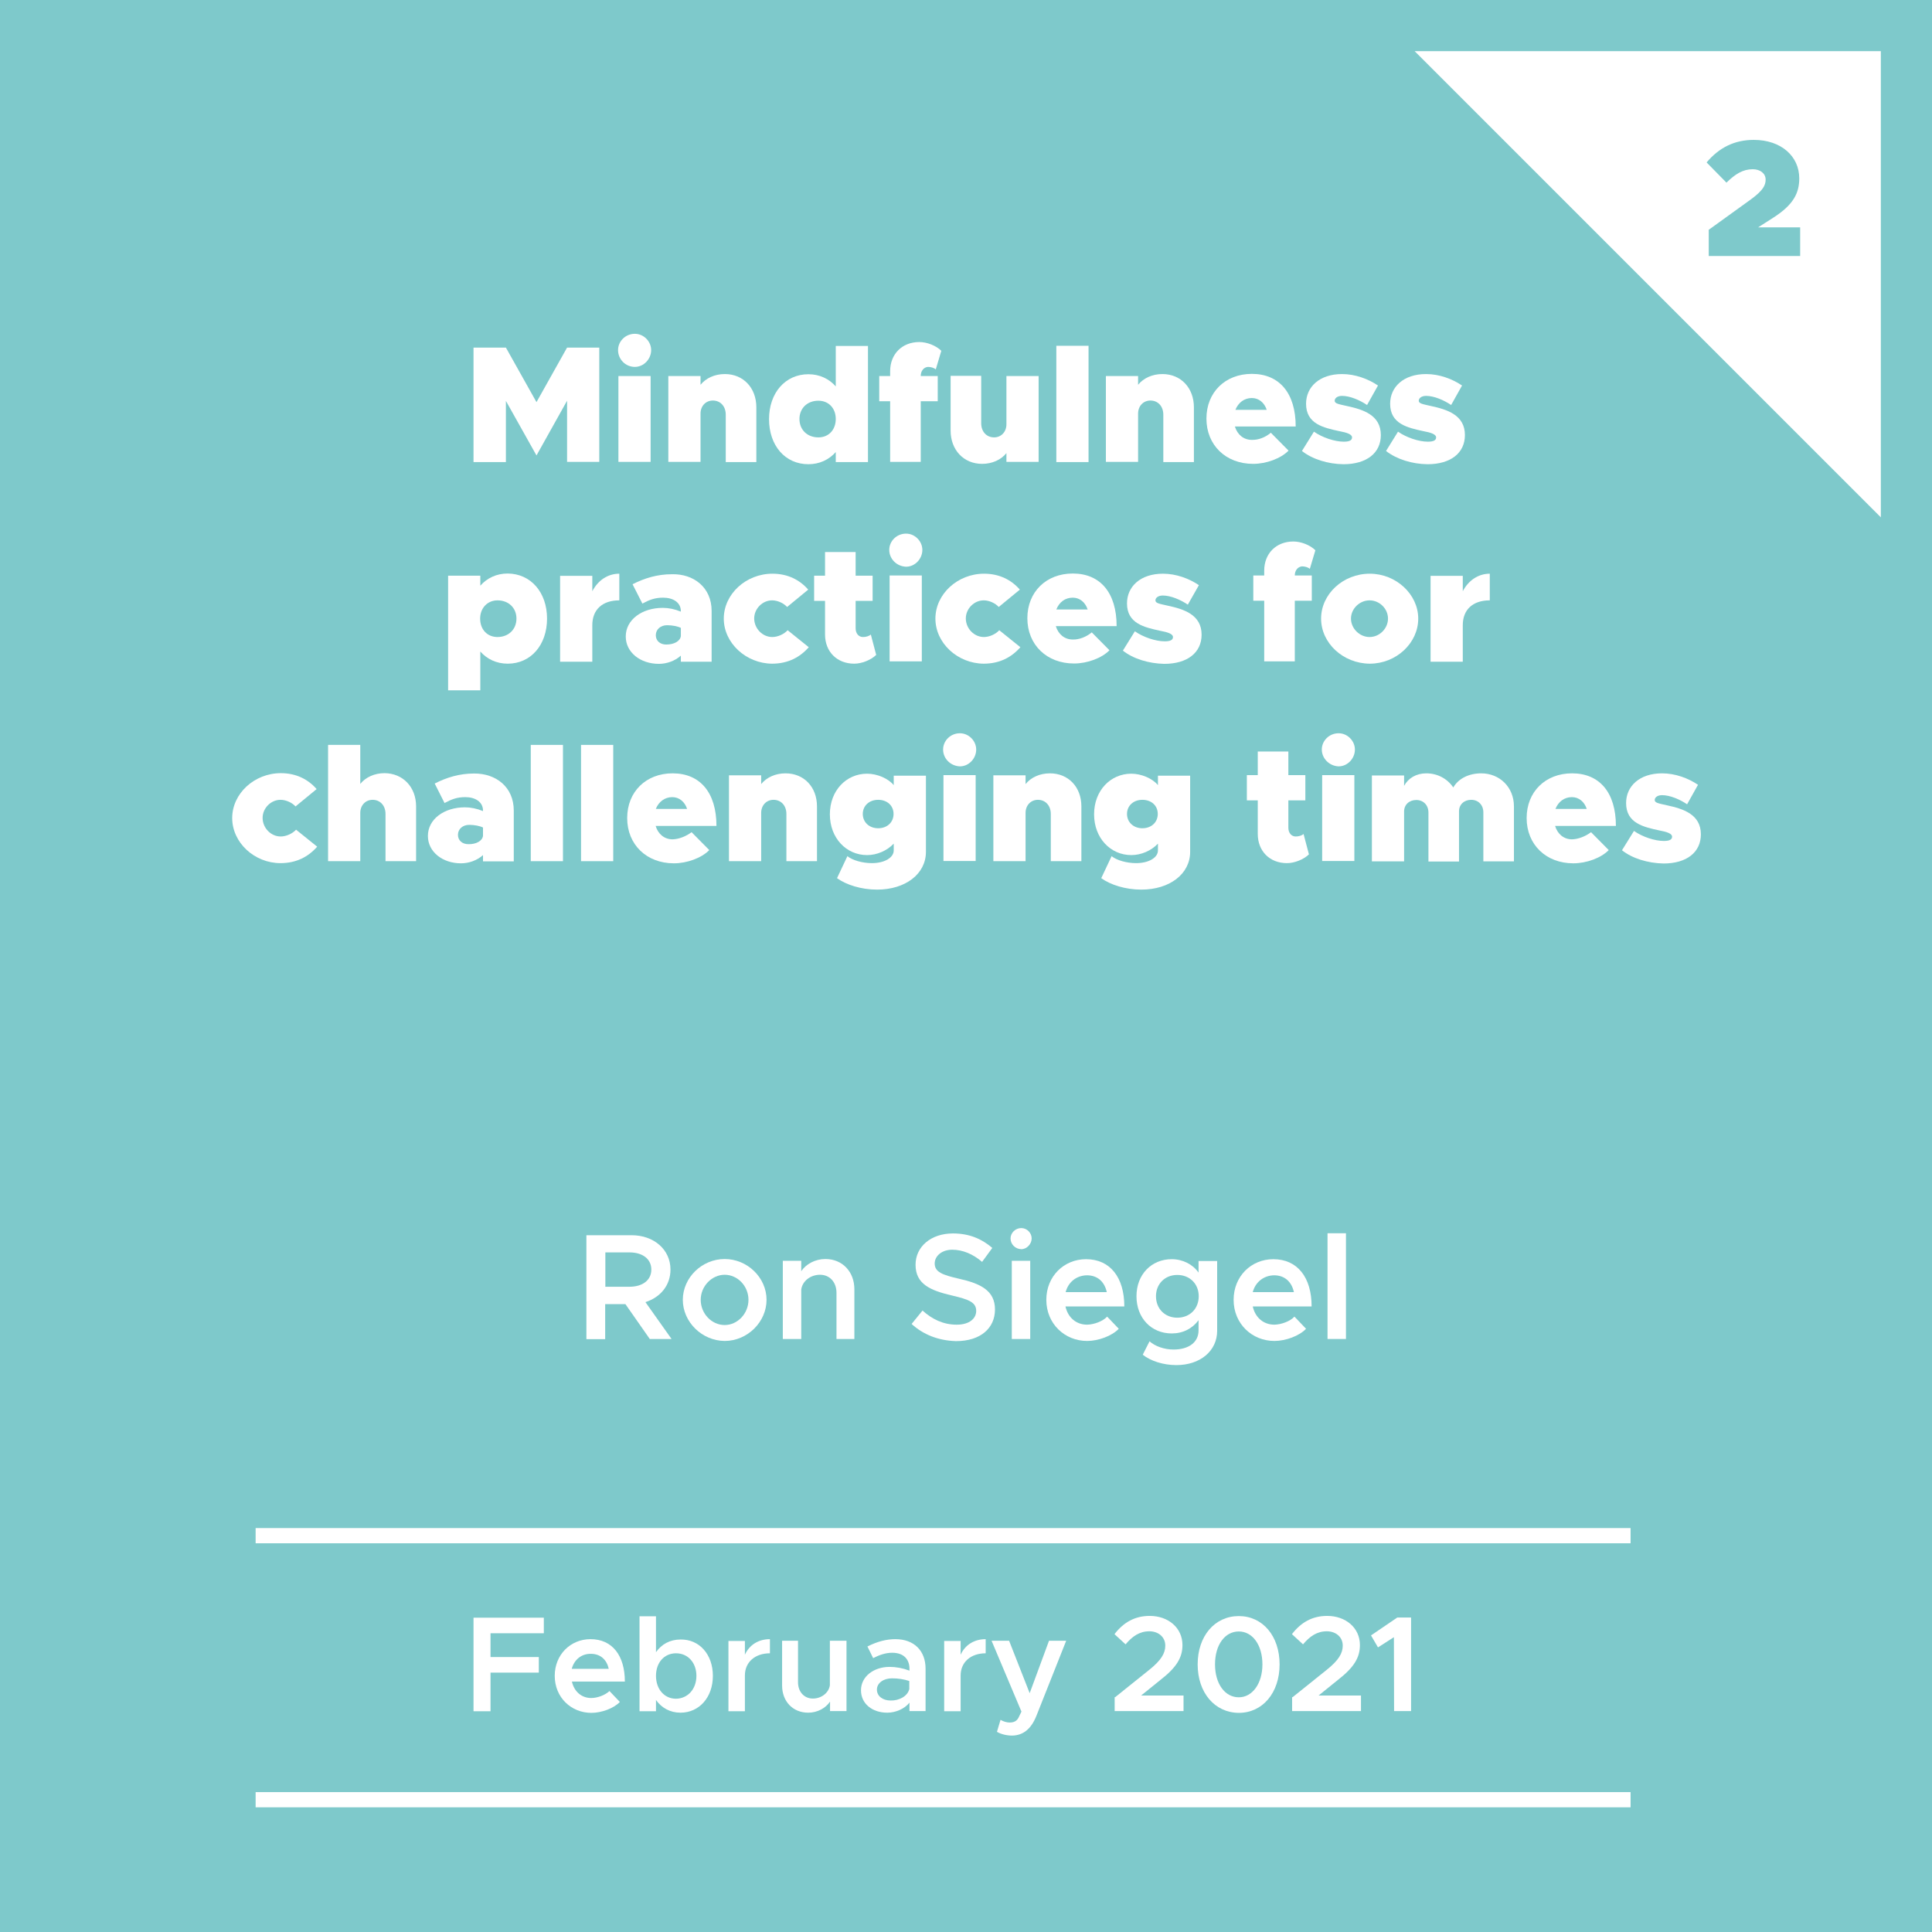 <?xml version="1.0" encoding="utf-8"?>
<!-- Generator: Adobe Illustrator 26.0.2, SVG Export Plug-In . SVG Version: 6.00 Build 0)  -->
<svg version="1.1" id="Layer_1" xmlns="http://www.w3.org/2000/svg" xmlns:xlink="http://www.w3.org/1999/xlink" x="0px" y="0px"
	 viewBox="0 0 1080 1080" style="enable-background:new 0 0 1080 1080;" xml:space="preserve">
<style type="text/css">
	.st0{fill:#7EC9CB;}
	.st1{fill:#FFFFFF;}
</style>
<g>
	<g>
		<rect y="0" class="st0" width="1080.1" height="1080.1"/>
	</g>
	<g>
		<path class="st1" d="M264.7,194.3h18.1l17.1,30.5l17.1-30.5H335v63.9H317V224l-17.1,30.6l-17.1-30.5v34.2h-18.1V194.3z"/>
		<path class="st1" d="M345.5,195.7c0-4.9,4.1-9.1,9.4-9.1c5,0,9.1,4.3,9.1,9.1c0,5-4.1,9.4-9.1,9.4
			C349.6,205.1,345.5,200.8,345.5,195.7z M345.8,210.2h17.9v48h-18v-48H345.8z"/>
		<path class="st1" d="M422.8,227.7v30.6h-17.1v-26.5c0-4.7-3-7.9-7.2-7.9c-4,0-6.9,3.1-6.9,7.3v27h-18v-48h18v4.9
			c3-3.7,7.9-6,13.6-6C415.5,209.1,422.8,216.8,422.8,227.7z"/>
		<path class="st1" d="M485.2,193.3v65h-18v-5.6c-3.8,4.3-9.1,6.8-15.3,6.8c-13,0-22-10.4-22-25.2c0-14.7,9.1-25.1,22-25.1
			c6.3,0,11.6,2.6,15.3,6.8v-22.6h18V193.3z M467.2,234.2c0-6-4-10.2-9.7-10.2c-6.3,0-10.6,4.3-10.6,10.2c0,6.1,4.4,10.3,10.6,10.3
			C463.3,244.5,467.2,240.2,467.2,234.2z"/>
		<path class="st1" d="M514.7,210.2h9.5v14.1h-9.5v33.9h-17.1v-33.9h-6.1v-14.1h6.1v-2.7c0-9.6,6.7-16.3,16.3-16.3
			c4.3,0,9.4,2,12.3,4.9l-3.1,10.4c-1-0.9-2.7-1.4-4.4-1.4C516.4,205.3,514.7,207.3,514.7,210.2z"/>
		<path class="st1" d="M580.6,210.2v48h-18v-4.9c-3,3.7-7.9,6-13.6,6c-10.3,0-17.6-7.8-17.6-18.6v-30.6h17.1v26.5
			c0,4.7,3,7.9,7.2,7.9c4,0,6.9-3.1,6.9-7.3v-27h18V210.2z"/>
		<path class="st1" d="M590.5,193.3h18v65h-18V193.3z"/>
		<path class="st1" d="M667.4,227.7v30.6h-17.1v-26.5c0-4.7-3-7.9-7.2-7.9c-4,0-6.9,3.1-6.9,7.3v27h-18v-48h18v4.9
			c3-3.7,7.9-6,13.6-6C660.1,209.1,667.4,216.8,667.4,227.7z"/>
		<path class="st1" d="M710.4,241.9l9.9,10c-4.3,4.4-12.4,7.4-19.8,7.4c-15.3,0-26.1-10.5-26.1-25.3c0-14.7,10.5-25,25.4-25
			c15.4,0,24.5,10.8,24.5,29.4h-34c1.4,4.6,4.9,7.5,9.5,7.5C703.4,246,707.4,244.5,710.4,241.9z M690.6,229.1h17.5
			c-1.3-4-4.4-6.6-8.3-6.6C695.5,222.5,692.2,225.1,690.6,229.1z"/>
		<path class="st1" d="M727.8,252.1l6.7-10.8c4.7,3.3,11.6,5.6,16.7,5.6c3.4,0,4.6-0.9,4.6-2.4c0-1.7-2.8-2.7-7.2-3.5
			c-8.7-1.9-18.5-4-18.5-15.3c0-9.4,7.5-16.6,20.1-16.6c7.4,0,14.6,2.7,20.1,6.4l-6.1,10.9c-4-2.7-9.5-5.1-14-5.1
			c-2.6,0-4.1,1.3-4.1,2.7c0,1.6,2.1,1.9,7,3c8.7,1.9,18.8,4.9,18.8,16.2c0,10-7.9,16.3-20.9,16.3
			C742.3,259.4,733.6,256.7,727.8,252.1z"/>
		<path class="st1" d="M774.8,252.1l6.7-10.8c4.7,3.3,11.6,5.6,16.7,5.6c3.4,0,4.6-0.9,4.6-2.4c0-1.7-2.8-2.7-7.2-3.5
			c-8.7-1.9-18.5-4-18.5-15.3c0-9.4,7.5-16.6,20.1-16.6c7.4,0,14.6,2.7,20.1,6.4l-6.1,10.9c-4-2.7-9.5-5.1-14-5.1
			c-2.6,0-4.1,1.3-4.1,2.7c0,1.6,2.1,1.9,7,3c8.7,1.9,18.8,4.9,18.8,16.2c0,10-7.9,16.3-20.9,16.3
			C789.3,259.4,780.7,256.7,774.8,252.1z"/>
	</g>
	<g>
		<path class="st1" d="M305.8,345.8c0,14.8-9.1,25.2-22,25.2c-6.3,0-11.6-2.6-15.3-6.8v21.7h-18v-64.1h18v5.6
			c3.8-4.3,9.1-6.8,15.3-6.8C296.7,320.7,305.8,331.1,305.8,345.8z M288.7,345.8c0-6-4.4-10.2-10.6-10.2c-5.6,0-9.7,4.3-9.7,10.2
			c0,6.1,4,10.3,9.7,10.3C284.3,356.1,288.7,351.8,288.7,345.8z"/>
		<path class="st1" d="M346.2,320.7v14.9c-9.5,0-15.1,5.2-15.1,13.9v20.4h-18v-48h18v8.6C334.3,324.4,339.7,320.7,346.2,320.7z"/>
		<path class="st1" d="M397.8,341.5v28.4h-17.2v-3.4c-3.3,3-7.9,4.6-12.3,4.6c-10.3,0-18.5-6.4-18.5-15.3c0-9.4,9.1-16,20.7-16
			c3.2,0,6.7,0.7,10.1,2.1v-0.3c0-4.8-4.3-7.5-9.9-7.5c-4.6,0-7.7,1.2-11.6,3.3l-5.5-10.8c6.7-3.4,13.8-5.6,22-5.6
			C387.7,320.7,397.8,328.3,397.8,341.5z M380.6,355.6v-4.6c-1.7-0.9-4.8-1.5-7.7-1.5c-3.6,0-6.3,2.3-6.3,5.6c0,3.1,2.4,5.2,5.8,5.2
			C376.9,360.3,380.2,358.4,380.6,355.6z"/>
		<path class="st1" d="M404.6,345.8c0-13.7,12.4-25.1,27.2-25.1c8.6,0,15.3,3.5,20,8.9l-11.8,9.7c-1.9-2.1-5.3-3.7-8.4-3.7
			c-5.4,0-10,4.7-10,10.1c0,5.6,4.6,10.4,10.1,10.4c3.1,0,6.6-1.6,8.6-3.8l11.8,9.5c-4.9,5.6-11.6,9.2-20.5,9.2
			C417.1,370.9,404.6,359.5,404.6,345.8z"/>
		<path class="st1" d="M489.8,366.1c-3,2.9-8.1,4.9-12.3,4.9c-9.6,0-16.3-6.7-16.3-16.3v-18.8h-6.1v-14.1h6.1v-13.2h17.1v13.2h9.5
			v14.1h-9.5v15.3c0,2.9,1.7,4.9,4.1,4.9c1.7,0,3.4-0.5,4.4-1.4L489.8,366.1z"/>
		<path class="st1" d="M497.1,307.4c0-4.9,4.1-9.1,9.4-9.1c5,0,9.1,4.3,9.1,9.1c0,5-4.1,9.4-9.1,9.4
			C501.2,316.6,497.1,312.4,497.1,307.4z M497.3,321.7h18v48h-18L497.3,321.7L497.3,321.7z"/>
		<path class="st1" d="M522.9,345.8c0-13.7,12.4-25.1,27.2-25.1c8.6,0,15.3,3.5,20,8.9l-11.8,9.7c-1.9-2.1-5.3-3.7-8.4-3.7
			c-5.4,0-10,4.7-10,10.1c0,5.6,4.6,10.4,10.1,10.4c3.1,0,6.6-1.6,8.6-3.8l11.8,9.5c-4.9,5.6-11.6,9.2-20.5,9.2
			C535.3,370.9,522.9,359.5,522.9,345.8z"/>
		<path class="st1" d="M610.3,353.5l9.9,10c-4.3,4.4-12.4,7.4-19.8,7.4c-15.3,0-26.1-10.5-26.1-25.3c0-14.7,10.5-25,25.4-25
			c15.4,0,24.5,10.8,24.5,29.4h-34c1.4,4.6,4.9,7.5,9.5,7.5C603.2,357.6,607.2,356.1,610.3,353.5z M590.5,340.7H608
			c-1.3-4-4.4-6.6-8.3-6.6C595.4,334.1,592.1,336.6,590.5,340.7z"/>
		<path class="st1" d="M627.7,363.7l6.7-10.8c4.7,3.3,11.6,5.6,16.7,5.6c3.4,0,4.6-0.9,4.6-2.4c0-1.7-2.8-2.7-7.2-3.5
			c-8.7-1.9-18.5-4-18.5-15.3c0-9.4,7.5-16.6,20.1-16.6c7.4,0,14.6,2.7,20.1,6.4L664,338c-4-2.7-9.5-5.1-14-5.1
			c-2.6,0-4.1,1.3-4.1,2.7c0,1.6,2.1,1.9,7,3c8.7,1.9,18.8,4.9,18.8,16.2c0,10-7.9,16.3-20.9,16.3
			C642.1,370.9,633.5,368.3,627.7,363.7z"/>
		<path class="st1" d="M723.8,321.7h9.5v14.1h-9.5v33.9h-17.1v-33.9h-6.1v-14.1h6.1v-2.7c0-9.6,6.7-16.3,16.3-16.3
			c4.3,0,9.4,2,12.3,4.9l-3.1,10.4c-1-0.9-2.7-1.4-4.4-1.4C725.4,316.9,723.8,318.9,723.8,321.7z"/>
		<path class="st1" d="M738.5,345.8c0-13.7,12.3-25.1,27.2-25.1c14.7,0,27.1,11.5,27.1,25.1c0,13.7-12.3,25.2-27.1,25.2
			C750.8,370.9,738.5,359.5,738.5,345.8z M775.9,345.8c0-5.6-4.8-10.2-10.3-10.2c-5.6,0-10.4,4.7-10.4,10.2s4.8,10.3,10.4,10.3
			C771.2,356.1,775.9,351.3,775.9,345.8z"/>
		<path class="st1" d="M832.8,320.7v14.9c-9.5,0-15.1,5.2-15.1,13.9v20.4h-18v-48h18v8.6C820.9,324.4,826.4,320.7,832.8,320.7z"/>
	</g>
	<g>
		<path class="st1" d="M129.8,457.3c0-13.7,12.4-25.1,27.2-25.1c8.6,0,15.3,3.5,20,8.9l-11.8,9.7c-1.9-2.1-5.3-3.7-8.4-3.7
			c-5.4,0-10,4.7-10,10.1c0,5.6,4.6,10.4,10.1,10.4c3.1,0,6.6-1.6,8.6-3.8l11.8,9.5c-4.9,5.6-11.6,9.2-20.5,9.2
			C142.2,482.5,129.8,471,129.8,457.3z"/>
		<path class="st1" d="M232.6,450.8v30.6h-17.1V455c0-4.7-3-7.9-7.2-7.9c-4,0-6.9,3.1-6.9,7.3v27h-18v-65h18v21.8
			c3-3.7,7.9-6,13.6-6C225.2,432.3,232.6,439.9,232.6,450.8z"/>
		<path class="st1" d="M287.2,453.1v28.4H270V478c-3.3,3-7.9,4.6-12.3,4.6c-10.3,0-18.5-6.4-18.5-15.3c0-9.4,9.1-16,20.7-16
			c3.2,0,6.7,0.7,10.1,2.1v-0.3c0-4.8-4.3-7.5-9.9-7.5c-4.6,0-7.7,1.2-11.6,3.3L243,438c6.7-3.4,13.8-5.6,22-5.6
			C277.2,432.3,287.2,439.9,287.2,453.1z M270,467.2v-4.6c-1.7-0.9-4.8-1.5-7.7-1.5c-3.6,0-6.3,2.3-6.3,5.6c0,3.1,2.4,5.2,5.8,5.2
			C266.3,472,269.7,470,270,467.2z"/>
		<path class="st1" d="M296.7,416.4h18v65h-18V416.4z"/>
		<path class="st1" d="M324.8,416.4h18v65h-18V416.4z"/>
		<path class="st1" d="M386.6,465.2l9.9,10c-4.3,4.4-12.4,7.4-19.8,7.4c-15.3,0-26.1-10.5-26.1-25.3c0-14.7,10.5-25,25.4-25
			c15.4,0,24.5,10.8,24.5,29.4h-34c1.4,4.6,4.9,7.5,9.5,7.5C379.4,469.1,383.4,467.6,386.6,465.2z M366.6,452.2h17.5
			c-1.3-4-4.4-6.6-8.3-6.6C371.6,445.6,368.2,448.2,366.6,452.2z"/>
		<path class="st1" d="M456.7,450.8v30.6h-17.1V455c0-4.7-3-7.9-7.2-7.9c-4,0-6.9,3.1-6.9,7.3v27h-18v-48h18v4.9c3-3.7,7.9-6,13.6-6
			C449.4,432.3,456.7,439.9,456.7,450.8z"/>
		<path class="st1" d="M517.6,433.3v42.9c0,12.3-11.4,21.1-27.3,21.1c-8.9,0-17.3-2.7-22.4-6.4l5.8-12.3c2.8,2.3,8.4,3.9,13.7,3.9
			c7.1,0,12.2-3.1,12.2-7.1v-3.8c-3.8,4-9.4,6.4-14.9,6.4c-11.6,0-20.8-9.5-20.8-22.8s9.2-22.7,20.8-22.7c5.7,0,11.9,2.7,14.9,6.4
			v-5.3h18V433.3z M499.5,455c0-4.7-3.6-7.9-8.6-7.9s-8.6,3.3-8.6,7.9s3.6,8,8.6,8S499.5,459.7,499.5,455z"/>
		<path class="st1" d="M527.2,419c0-4.9,4.1-9.1,9.4-9.1c5,0,9.1,4.3,9.1,9.1c0,5-4.1,9.4-9.1,9.4C531.3,428.2,527.2,424,527.2,419z
			 M527.4,433.3h18v48h-18V433.3z"/>
		<path class="st1" d="M604.5,450.8v30.6h-17.1V455c0-4.7-3-7.9-7.2-7.9c-4,0-6.9,3.1-6.9,7.3v27h-18v-48h18v4.9c3-3.7,7.9-6,13.6-6
			C597.2,432.3,604.5,439.9,604.5,450.8z"/>
		<path class="st1" d="M665.3,433.3v42.9c0,12.3-11.4,21.1-27.3,21.1c-8.9,0-17.3-2.7-22.4-6.4l5.8-12.3c2.8,2.3,8.4,3.9,13.7,3.9
			c7.1,0,12.2-3.1,12.2-7.1v-3.8c-3.8,4-9.4,6.4-14.9,6.4c-11.6,0-20.8-9.5-20.8-22.8s9.2-22.7,20.8-22.7c5.7,0,11.9,2.7,14.9,6.4
			v-5.3h18V433.3z M647.2,455c0-4.7-3.6-7.9-8.6-7.9s-8.6,3.3-8.6,7.9s3.6,8,8.6,8S647.2,459.7,647.2,455z"/>
		<path class="st1" d="M731.7,477.6c-3,2.9-8.1,4.9-12.3,4.9c-9.6,0-16.3-6.7-16.3-16.3v-18.8H697v-14.1h6.1v-13.2h17.1v13.2h9.5
			v14.1h-9.5v15.3c0,2.9,1.7,4.9,4.1,4.9c1.7,0,3.4-0.5,4.4-1.4L731.7,477.6z"/>
		<path class="st1" d="M738.9,419c0-4.9,4.1-9.1,9.4-9.1c5,0,9.1,4.3,9.1,9.1c0,5-4.1,9.4-9.1,9.4C743.1,428.2,738.9,424,738.9,419z
			 M739.1,433.3h18v48h-18V433.3z"/>
		<path class="st1" d="M846.3,450.8v30.7h-17.1v-27.4c0-4.1-2.8-7-6.8-7c-4,0-6.8,2.7-6.8,6.4v28.1h-17.1v-27.4c0-4.1-2.8-7-6.8-7
			c-4,0-6.8,2.7-6.8,6.4v27.9h-18v-48h18v5.8c2.3-4.3,6.8-7,12.4-7c6.3,0,11.8,3,15.1,7.9c2.8-4.9,8.6-7.9,15.6-7.9
			C838.2,432.3,846.3,439.9,846.3,450.8z"/>
		<path class="st1" d="M889.4,465.2l9.9,10c-4.3,4.4-12.4,7.4-19.8,7.4c-15.3,0-26.1-10.5-26.1-25.3c0-14.7,10.5-25,25.4-25
			c15.4,0,24.5,10.8,24.5,29.4h-34c1.4,4.6,4.9,7.5,9.5,7.5C882.2,469.1,886.2,467.6,889.4,465.2z M869.5,452.2H887
			c-1.3-4-4.4-6.6-8.3-6.6C874.4,445.6,871.1,448.2,869.5,452.2z"/>
		<path class="st1" d="M906.7,475.3l6.7-10.8c4.7,3.3,11.6,5.6,16.7,5.6c3.4,0,4.6-0.9,4.6-2.4c0-1.7-2.8-2.7-7.2-3.5
			c-8.7-1.9-18.5-4-18.5-15.3c0-9.4,7.5-16.6,20.1-16.6c7.4,0,14.6,2.7,20.1,6.4l-6.1,10.9c-4-2.7-9.5-5.1-14-5.1
			c-2.6,0-4.1,1.3-4.1,2.7c0,1.6,2.1,1.9,7,3c8.7,1.9,18.8,4.9,18.8,16.2c0,10-7.9,16.3-20.9,16.3
			C921.1,482.5,912.5,479.9,906.7,475.3z"/>
	</g>
	<g>
		<path class="st1" d="M363.3,748.6L349.6,729h-11.3v19.6h-10.5v-58.1h25.3c12.4,0,21.7,8,21.7,19.2c0,8.8-5.6,15.5-14,18.2
			l14.6,20.6h-12V748.6z M338.3,719.3h13.6c7.2,0,12.2-3.6,12.2-9.6c0-6-5-9.6-12.2-9.6h-13.5v19.1H338.3z"/>
		<path class="st1" d="M381.7,726.6c0-12.4,10.7-22.8,23.4-22.8s23.4,10.4,23.4,22.8c0,12.4-10.7,23-23.4,23
			C392.4,749.5,381.7,739,381.7,726.6z M418.4,726.6c0-7.7-6.1-14-13.3-14s-13.4,6.4-13.4,14c0,7.7,6.1,14.1,13.4,14.1
			C412.3,740.7,418.4,734.3,418.4,726.6z"/>
		<path class="st1" d="M477.6,720.7v27.8h-10v-25.8c0-6-3.8-10.1-9.2-10.1s-9.9,3.6-10.5,8.3v27.6h-10.3v-43.7h10.3v5.8
			c2.7-4,7.8-6.8,13.5-6.8C470.9,703.8,477.6,710.9,477.6,720.7z"/>
		<path class="st1" d="M509.6,740.1l6.1-7.5c5.3,4.8,11.5,7.9,19.1,7.9c7.2,0,10.9-3.5,10.9-7.7c0-4.8-4.1-6.4-13.5-8.6
			c-12-2.8-20.4-6.3-20.4-17.2c0-10.1,8.6-17.5,20.9-17.5c9.2,0,16.2,3.1,22,8.1l-5.7,7.8c-5.1-4.4-10.9-6.8-16.7-6.8
			c-5.8,0-9.8,3.5-9.8,7.7c0,4.8,4.4,6.4,13.5,8.5c12.1,2.7,20.2,6.6,20.2,17.2c0,10.4-8,17.7-21.8,17.7
			C524.5,749.4,516,746,509.6,740.1z"/>
		<path class="st1" d="M564.9,692.3c0-3.1,2.7-5.8,6-5.8c3.2,0,5.8,2.7,5.8,5.8c0,3.1-2.7,6-5.8,6
			C567.5,698.2,564.9,695.5,564.9,692.3z M565.6,704.8h10.3v43.7h-10.3V704.8z"/>
		<path class="st1" d="M618.9,736l6.5,6.8c-3.8,4-11.4,6.8-17.7,6.8c-12.5,0-22.8-9.6-22.8-23c0-13.1,9.8-22.7,22.2-22.7
			c13.5,0,21.4,10.2,21.4,26.4h-32.9c1.3,6,5.8,10.2,12.1,10.2C611.7,740.4,616.5,738.6,618.9,736z M595.7,722.3h23
			c-1.2-5.5-4.9-9.4-11.1-9.4C601.8,713,597.2,716.6,595.7,722.3z"/>
		<path class="st1" d="M680.4,704.8v39.1c0,11.3-9.5,19.2-22.8,19.2c-7.5,0-14.5-2.4-18.8-5.8l3.8-7.5c3.1,2.8,8.3,4.6,13.4,4.6
			c8.6,0,14-4.1,14-10.7V738c-3.5,4.7-8.7,7.4-15,7.4c-11.4,0-19.7-8.6-19.7-20.8s8.4-20.7,19.7-20.7c6.2,0,11.8,2.9,15,7.5v-6.5
			h10.4V704.8z M670.1,724.6c0-6.9-5-11.9-12-11.9c-6.9,0-11.9,5-11.9,11.9c0,7,5,12,11.9,12C665.1,736.6,670.1,731.6,670.1,724.6z"
			/>
		<path class="st1" d="M723.6,736l6.5,6.8c-3.8,4-11.4,6.8-17.7,6.8c-12.5,0-22.8-9.6-22.8-23c0-13.1,9.8-22.7,22.2-22.7
			c13.5,0,21.4,10.2,21.4,26.4h-32.9c1.3,6,5.8,10.2,12.1,10.2C716.4,740.4,721.2,738.6,723.6,736z M700.3,722.3h23
			c-1.2-5.5-4.9-9.4-11.1-9.4C706.5,713,701.8,716.6,700.3,722.3z"/>
		<path class="st1" d="M742.1,689.4h10.3v59.1h-10.3V689.4z"/>
	</g>
	<g>
		<rect x="142.9" y="1001.8" class="st1" width="768.6" height="8.5"/>
	</g>
	<g>
		<path class="st1" d="M274.2,913v13.3h27v8.7h-27v21.6h-9.5v-52.3h39.3v8.7H274.2z"/>
		<path class="st1" d="M340.7,945.3l5.8,6.1c-3.4,3.6-10.3,6.1-15.9,6.1c-11.3,0-20.5-8.6-20.5-20.7c0-11.8,8.8-20.5,20-20.5
			c12.2,0,19.2,9.2,19.2,23.7h-29.6c1.2,5.4,5.2,9.2,10.8,9.2C334.1,949.2,338.4,947.5,340.7,945.3z M319.6,932.9h20.7
			c-1.1-5-4.5-8.4-10-8.4C325.1,924.4,321,927.7,319.6,932.9z"/>
		<path class="st1" d="M398.5,936.8c0,12.1-7.7,20.6-18.1,20.6c-5.8,0-10.6-2.7-13.7-7.1v6.3h-9.2v-53.1h9.2v20.1
			c3.1-4.5,7.9-7.1,13.7-7.1C390.9,916.3,398.5,924.8,398.5,936.8z M389.3,936.8c0-7.3-4.7-12.6-11.4-12.6
			c-6.6,0-11.2,5.2-11.2,12.6s4.6,12.8,11.2,12.8C384.5,949.5,389.3,944.2,389.3,936.8z"/>
		<path class="st1" d="M430.4,916.3v7.9c-8.4,0-14,5-14,12.4v20h-9.2v-39.3h9.2v7.7C418.9,919.5,424,916.3,430.4,916.3z"/>
		<path class="st1" d="M473.2,917.2v39.3h-9.2v-5.3c-2.4,3.6-7,6.2-12.2,6.2c-8.6,0-14.6-6.3-14.6-15.2v-25h8.9v23.2
			c0,5.3,3.4,9.1,8.3,9.1s8.9-3.3,9.5-7.4v-24.9H473.2z"/>
		<path class="st1" d="M517.4,932.8v23.7h-9v-4.7c-2.9,3.6-7.9,5.6-12.4,5.6c-8.4,0-14.7-5-14.7-12.5c0-7.8,7.2-13.1,16-13.1
			c3.6,0,7.4,0.7,11.1,2.1v-1.1c0-4.6-2.6-8.9-9.7-8.9c-3.7,0-7.3,1.3-10.6,3l-3.2-6.5c5.5-2.8,10.7-4.1,15.6-4.1
			C511,916.3,517.4,922.8,517.4,932.8z M508.3,944.2v-4.5c-2.9-1-6.2-1.5-9.7-1.5c-4.7,0-8.4,2.6-8.4,6.3s3.3,6.1,7.7,6.1
			C502.5,950.7,507.3,948.3,508.3,944.2z"/>
		<path class="st1" d="M551,916.3v7.9c-8.4,0-14,5-14,12.4v20h-9.2v-39.3h9.2v7.7C539.5,919.5,544.6,916.3,551,916.3z"/>
		<path class="st1" d="M557.3,968.1l2-6.7c1.7,1,3.6,1.5,5,1.5c2.2,0,3.9-0.6,5-2.6l1.7-3.5l-16.7-39.6h9.8l11.5,29.3l10.8-29.3h9.6
			l-16.7,42.1c-3,7.4-7.5,10.8-13.5,10.9C562.9,970.2,559.7,969.5,557.3,968.1z"/>
		<path class="st1" d="M623.3,948.8l19.2-15.4c6.6-5.3,8.9-9.2,8.9-13.5c0-5-4.1-8-8.9-8c-5.5,0-9.5,2.8-13.3,7.3l-6.2-5.7
			c5-6.5,11.3-10.2,19.7-10.2c10.3,0,18.3,6.6,18.3,16.3c0,6.9-3.2,12.4-12.2,19.4l-10.9,8.8h23.7v8.7h-38.5v-7.8H623.3z"/>
		<path class="st1" d="M669.5,930.4c0-15.8,9.5-27,23-27c13.4,0,22.8,11.2,22.8,27c0,15.9-9.5,27.1-22.8,27.1
			C679,957.4,669.5,946.2,669.5,930.4z M705.7,930.4c0-10.8-5.5-18.4-13.2-18.4c-7.8,0-13.3,7.5-13.3,18.4
			c0,10.8,5.5,18.4,13.3,18.4C700.1,948.8,705.7,941.1,705.7,930.4z"/>
		<path class="st1" d="M722.5,948.8l19.2-15.4c6.6-5.3,8.9-9.2,8.9-13.5c0-5-4.1-8-8.9-8c-5.5,0-9.5,2.8-13.3,7.3l-6.2-5.7
			c5-6.5,11.3-10.2,19.7-10.2c10.3,0,18.3,6.6,18.3,16.3c0,6.9-3.2,12.4-12.2,19.4l-10.9,8.8h23.7v8.7h-38.5v-7.8H722.5z"/>
		<path class="st1" d="M779.2,915.2l-8.9,5.7l-3.9-6.7l14.7-10h7.7v52.3h-9.5L779.2,915.2L779.2,915.2z"/>
	</g>
	<g>
		<rect x="142.9" y="854.2" class="st1" width="768.6" height="8.5"/>
	</g>
	<g>
		<path class="st1" d="M1065.8,323.8V14.2H756.2C859.4,117.4,962.6,220.6,1065.8,323.8"/>
	</g>
	<g>
		<path class="st0" d="M1080,358.2L721.8,0h34.4H1080V358.2z M790.8,28.6l260.6,260.6V28.6H790.8z"/>
	</g>
	<g>
		<path class="st0" d="M955,128.6l23.7-17.1c6.7-4.9,8.3-7.8,8.3-11.1c0-3.5-3.1-5.8-7.2-5.8c-5.5,0-9.8,2.7-14.7,7.5L954,90.8
			c7.1-8.4,15.7-12.6,26.4-12.6c15.2,0,25.4,9.1,25.4,21.5c0,8.4-3.4,14.9-14.7,22.1l-8.3,5.3h23.5v16h-51.1v-14.6H955z"/>
	</g>
</g>
</svg>
